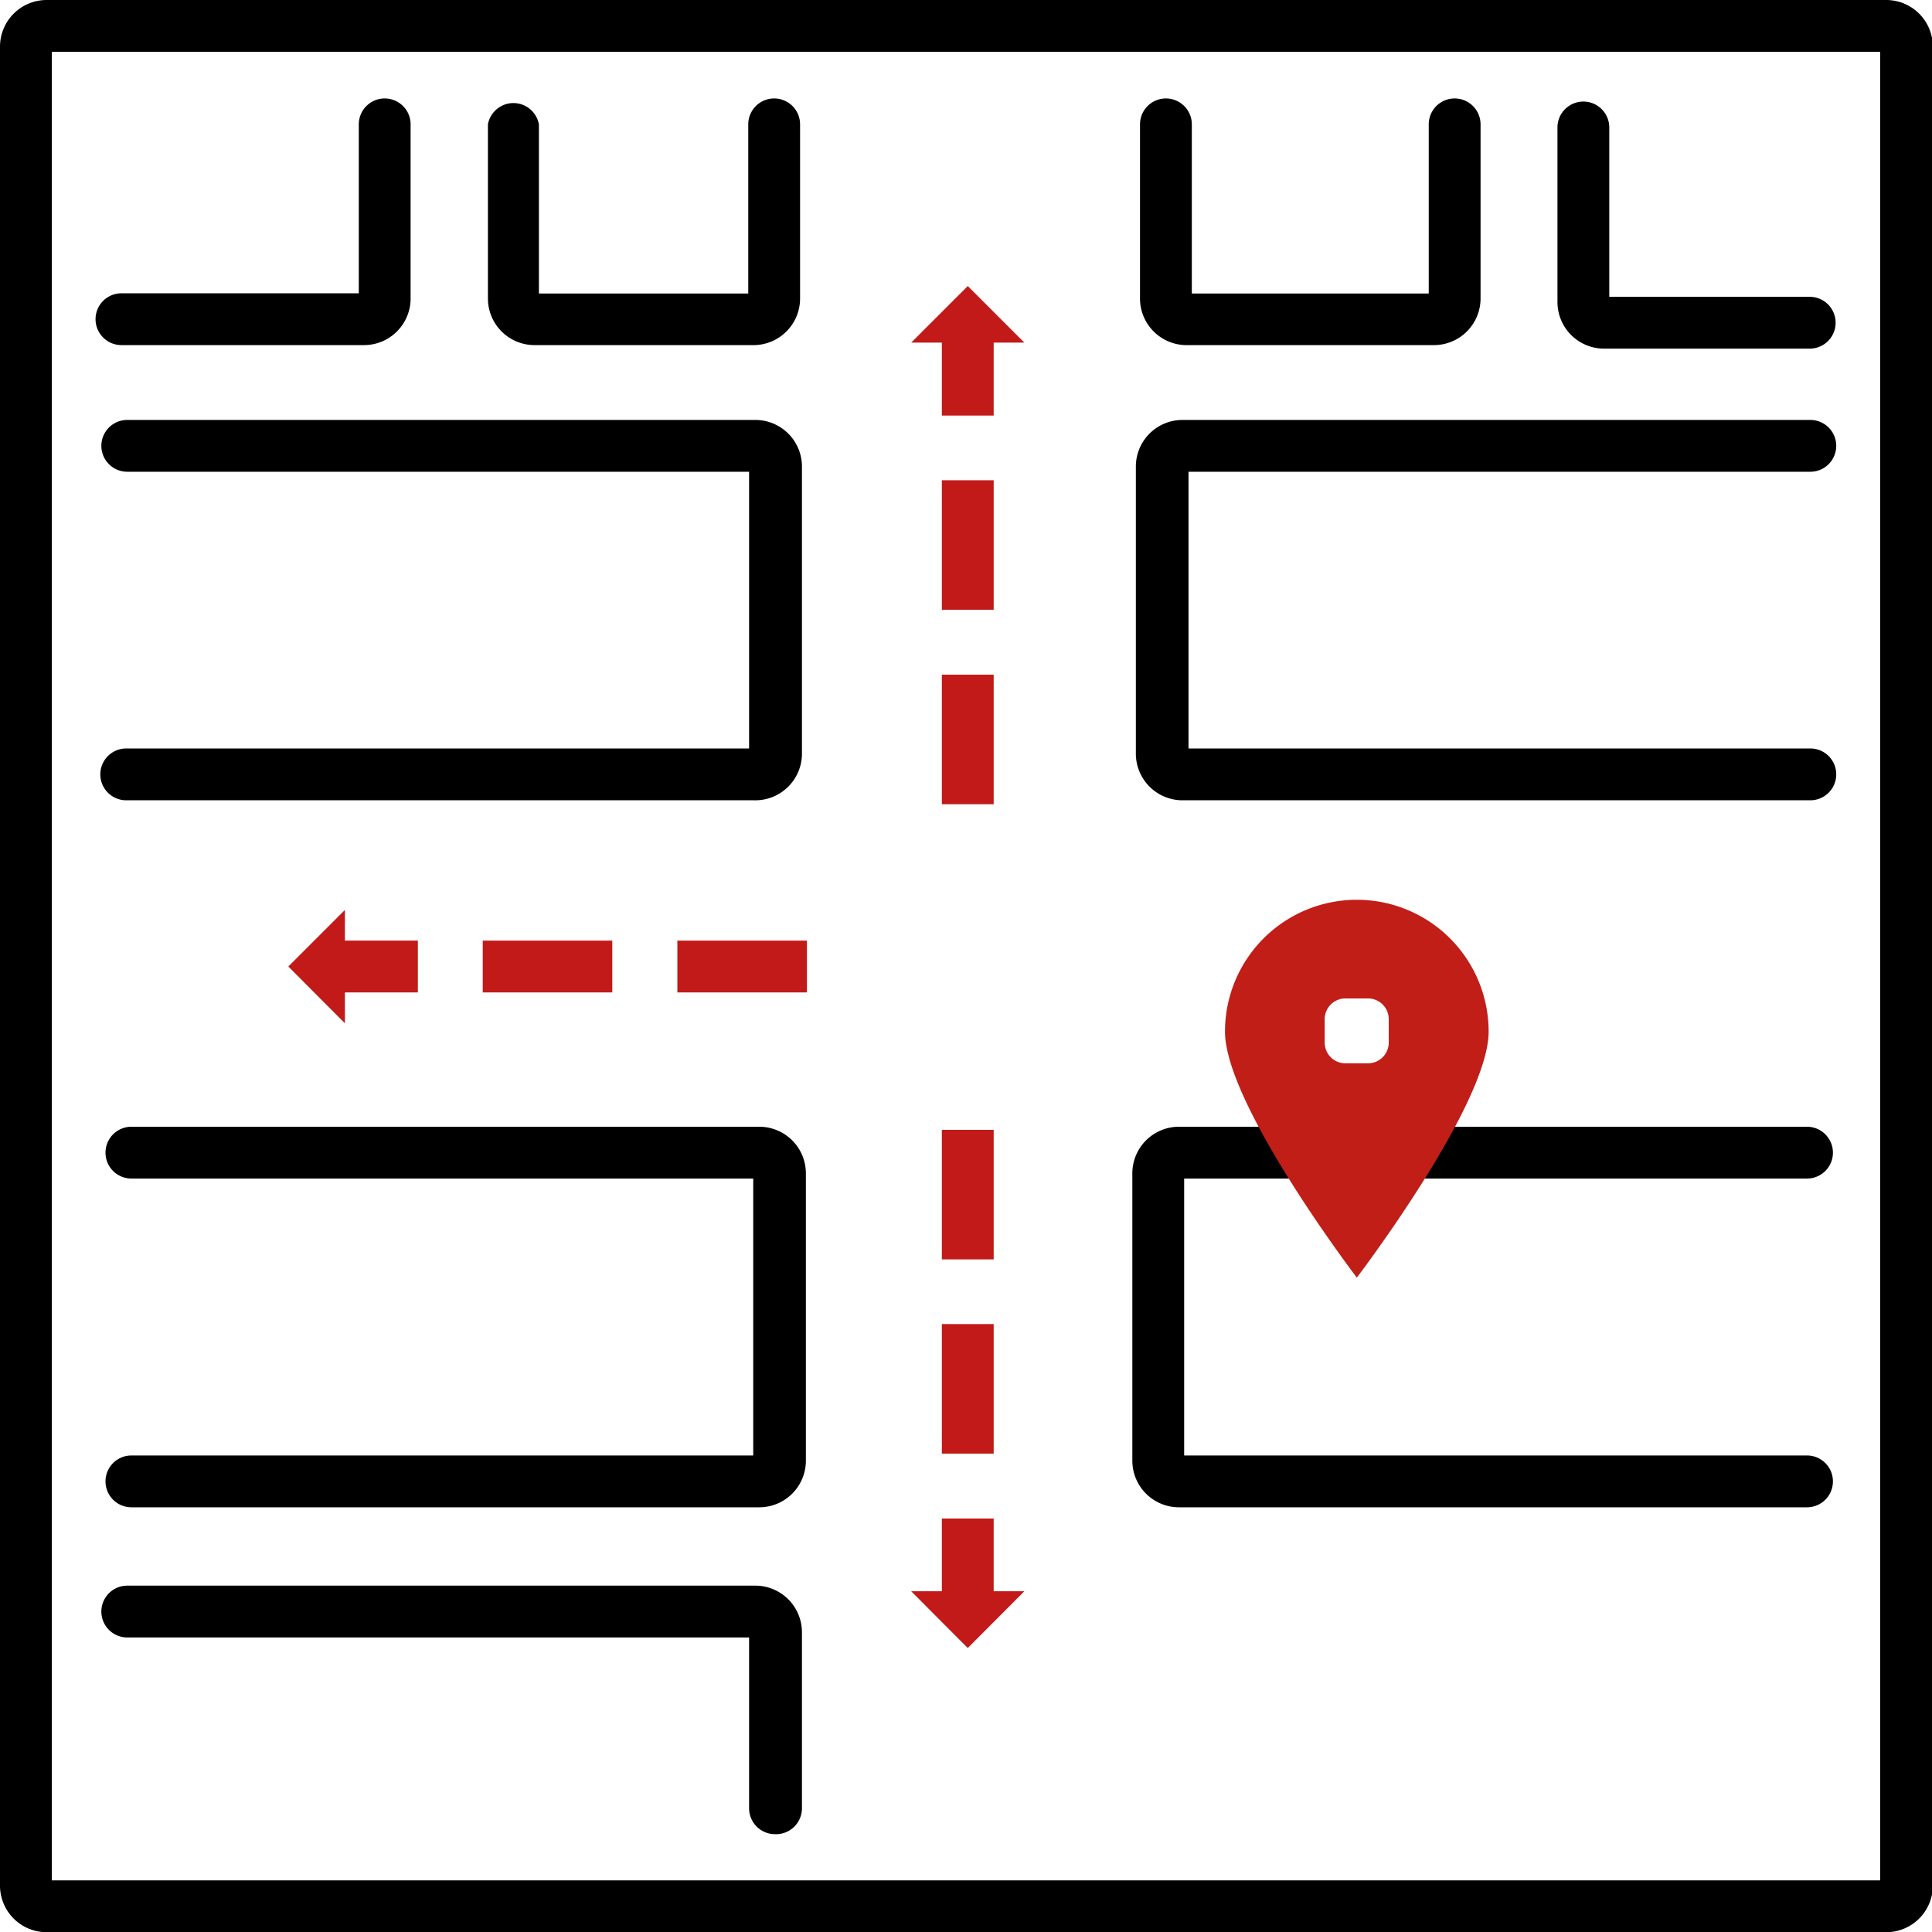 <svg xmlns="http://www.w3.org/2000/svg" viewBox="0 0 93.21 93.22"><defs><style>.cls-1{fill:#c11a18;}.cls-2{fill:#c11e18;}</style></defs><title>zeichenservice</title><g id="Ebene_2" data-name="Ebene 2"><g id="Ebene_4" data-name="Ebene 4"><g id="Zeichenservice_für_Flucht-_und_Rettungspläne_" data-name="Zeichenservice für Flucht- und Rettungspläne
"><path d="M91,93.22H2.25A2.25,2.25,0,0,1,0,91V2.25A2.25,2.25,0,0,1,2.25,0H91a2.25,2.25,0,0,1,2.25,2.25V91A2.25,2.25,0,0,1,91,93.22ZM2.5,90.72H90.71V2.5H2.5Z"/><path d="M17.56,16.65H5.86a1.25,1.25,0,0,1,0-2.5H17.31V6a1.25,1.25,0,1,1,2.5,0V14.4A2.25,2.25,0,0,1,17.56,16.65Z"/><path d="M36.39,16.65H25.79a2.25,2.25,0,0,1-2.25-2.25V6A1.25,1.25,0,0,1,26,6v8.16h10.1V6a1.25,1.25,0,0,1,2.5,0V14.4A2.25,2.25,0,0,1,36.39,16.65Z"/><path d="M87.31,16.82H77.39a2.25,2.25,0,0,1-2.25-2.25V6.15a1.25,1.25,0,0,1,2.5,0v8.17h9.67a1.25,1.25,0,0,1,0,2.5Z"/><path d="M69.18,16.65h-12A2.25,2.25,0,0,1,55,14.4V6a1.25,1.25,0,0,1,2.5,0v8.16H68.93V6a1.25,1.25,0,1,1,2.5,0V14.4A2.25,2.25,0,0,1,69.18,16.65Z"/><path d="M36.39,38.61H6.09a1.25,1.25,0,0,1,0-2.5H36.14V22.76h-30a1.25,1.25,0,0,1,0-2.5h30.3a2.25,2.25,0,0,1,2.25,2.25V36.36A2.25,2.25,0,0,1,36.39,38.61Z"/><path d="M87.34,38.61H57.05a2.25,2.25,0,0,1-2.25-2.25V22.51a2.25,2.25,0,0,1,2.25-2.25H87.34a1.25,1.25,0,0,1,0,2.5h-30V36.11h30a1.25,1.25,0,0,1,0,2.5Z"/><path d="M36.63,72.72H6.34a1.25,1.25,0,0,1,0-2.5h30V56.86h-30a1.25,1.25,0,0,1,0-2.5H36.63a2.25,2.25,0,0,1,2.25,2.25V70.47A2.25,2.25,0,0,1,36.63,72.72Z"/><path d="M87.18,56.86H68.35a1.25,1.25,0,0,1,0-2.5H87.18a1.25,1.25,0,0,1,0,2.5Z"/><path d="M87.18,72.72H56.88a2.25,2.25,0,0,1-2.25-2.25V56.61a2.25,2.25,0,0,1,2.25-2.25h6.31a1.25,1.25,0,0,1,0,2.5H57.13V70.22H87.18a1.25,1.25,0,0,1,0,2.5Z"/><path d="M37.39,88.49a1.25,1.25,0,0,1-1.25-1.25V79h-30a1.25,1.25,0,0,1,0-2.5h30.3a2.25,2.25,0,0,1,2.25,2.25v8.5A1.25,1.25,0,0,1,37.39,88.49Zm-1-9.5h0Z"/><rect class="cls-1" x="45.44" y="23.17" width="2.5" height="6.25"/><rect class="cls-1" x="45.44" y="32.55" width="2.5" height="6.25"/><rect class="cls-1" x="45.44" y="54.51" width="2.5" height="6.25"/><rect class="cls-1" x="45.44" y="63.88" width="2.5" height="6.25"/><polygon class="cls-1" points="45.44 20.05 47.94 20.05 47.94 16.53 49.42 16.53 46.69 13.8 43.96 16.53 45.44 16.53 45.44 20.05"/><polygon class="cls-1" points="47.94 73.26 45.44 73.26 45.44 76.77 43.96 76.77 46.69 79.51 49.42 76.77 47.94 76.77 47.94 73.26"/><polygon class="cls-1" points="16.64 43.9 13.91 46.63 16.64 49.37 16.64 47.88 20.16 47.88 20.16 45.38 16.64 45.38 16.64 43.9"/><rect class="cls-1" x="23.29" y="45.38" width="6.25" height="2.5"/><rect class="cls-1" x="32.68" y="45.38" width="6.25" height="2.5"/><path class="cls-2" d="M65.46,43.41a6.36,6.36,0,0,0-6.36,6.36c0,3.52,6.36,11.87,6.36,11.87s6.36-8.35,6.36-11.87A6.36,6.36,0,0,0,65.46,43.41ZM67,50.3a1,1,0,0,1-1,1H64.91a1,1,0,0,1-1-1V49.17a1,1,0,0,1,1-1H66a1,1,0,0,1,1,1Z"/></g></g></g></svg>
